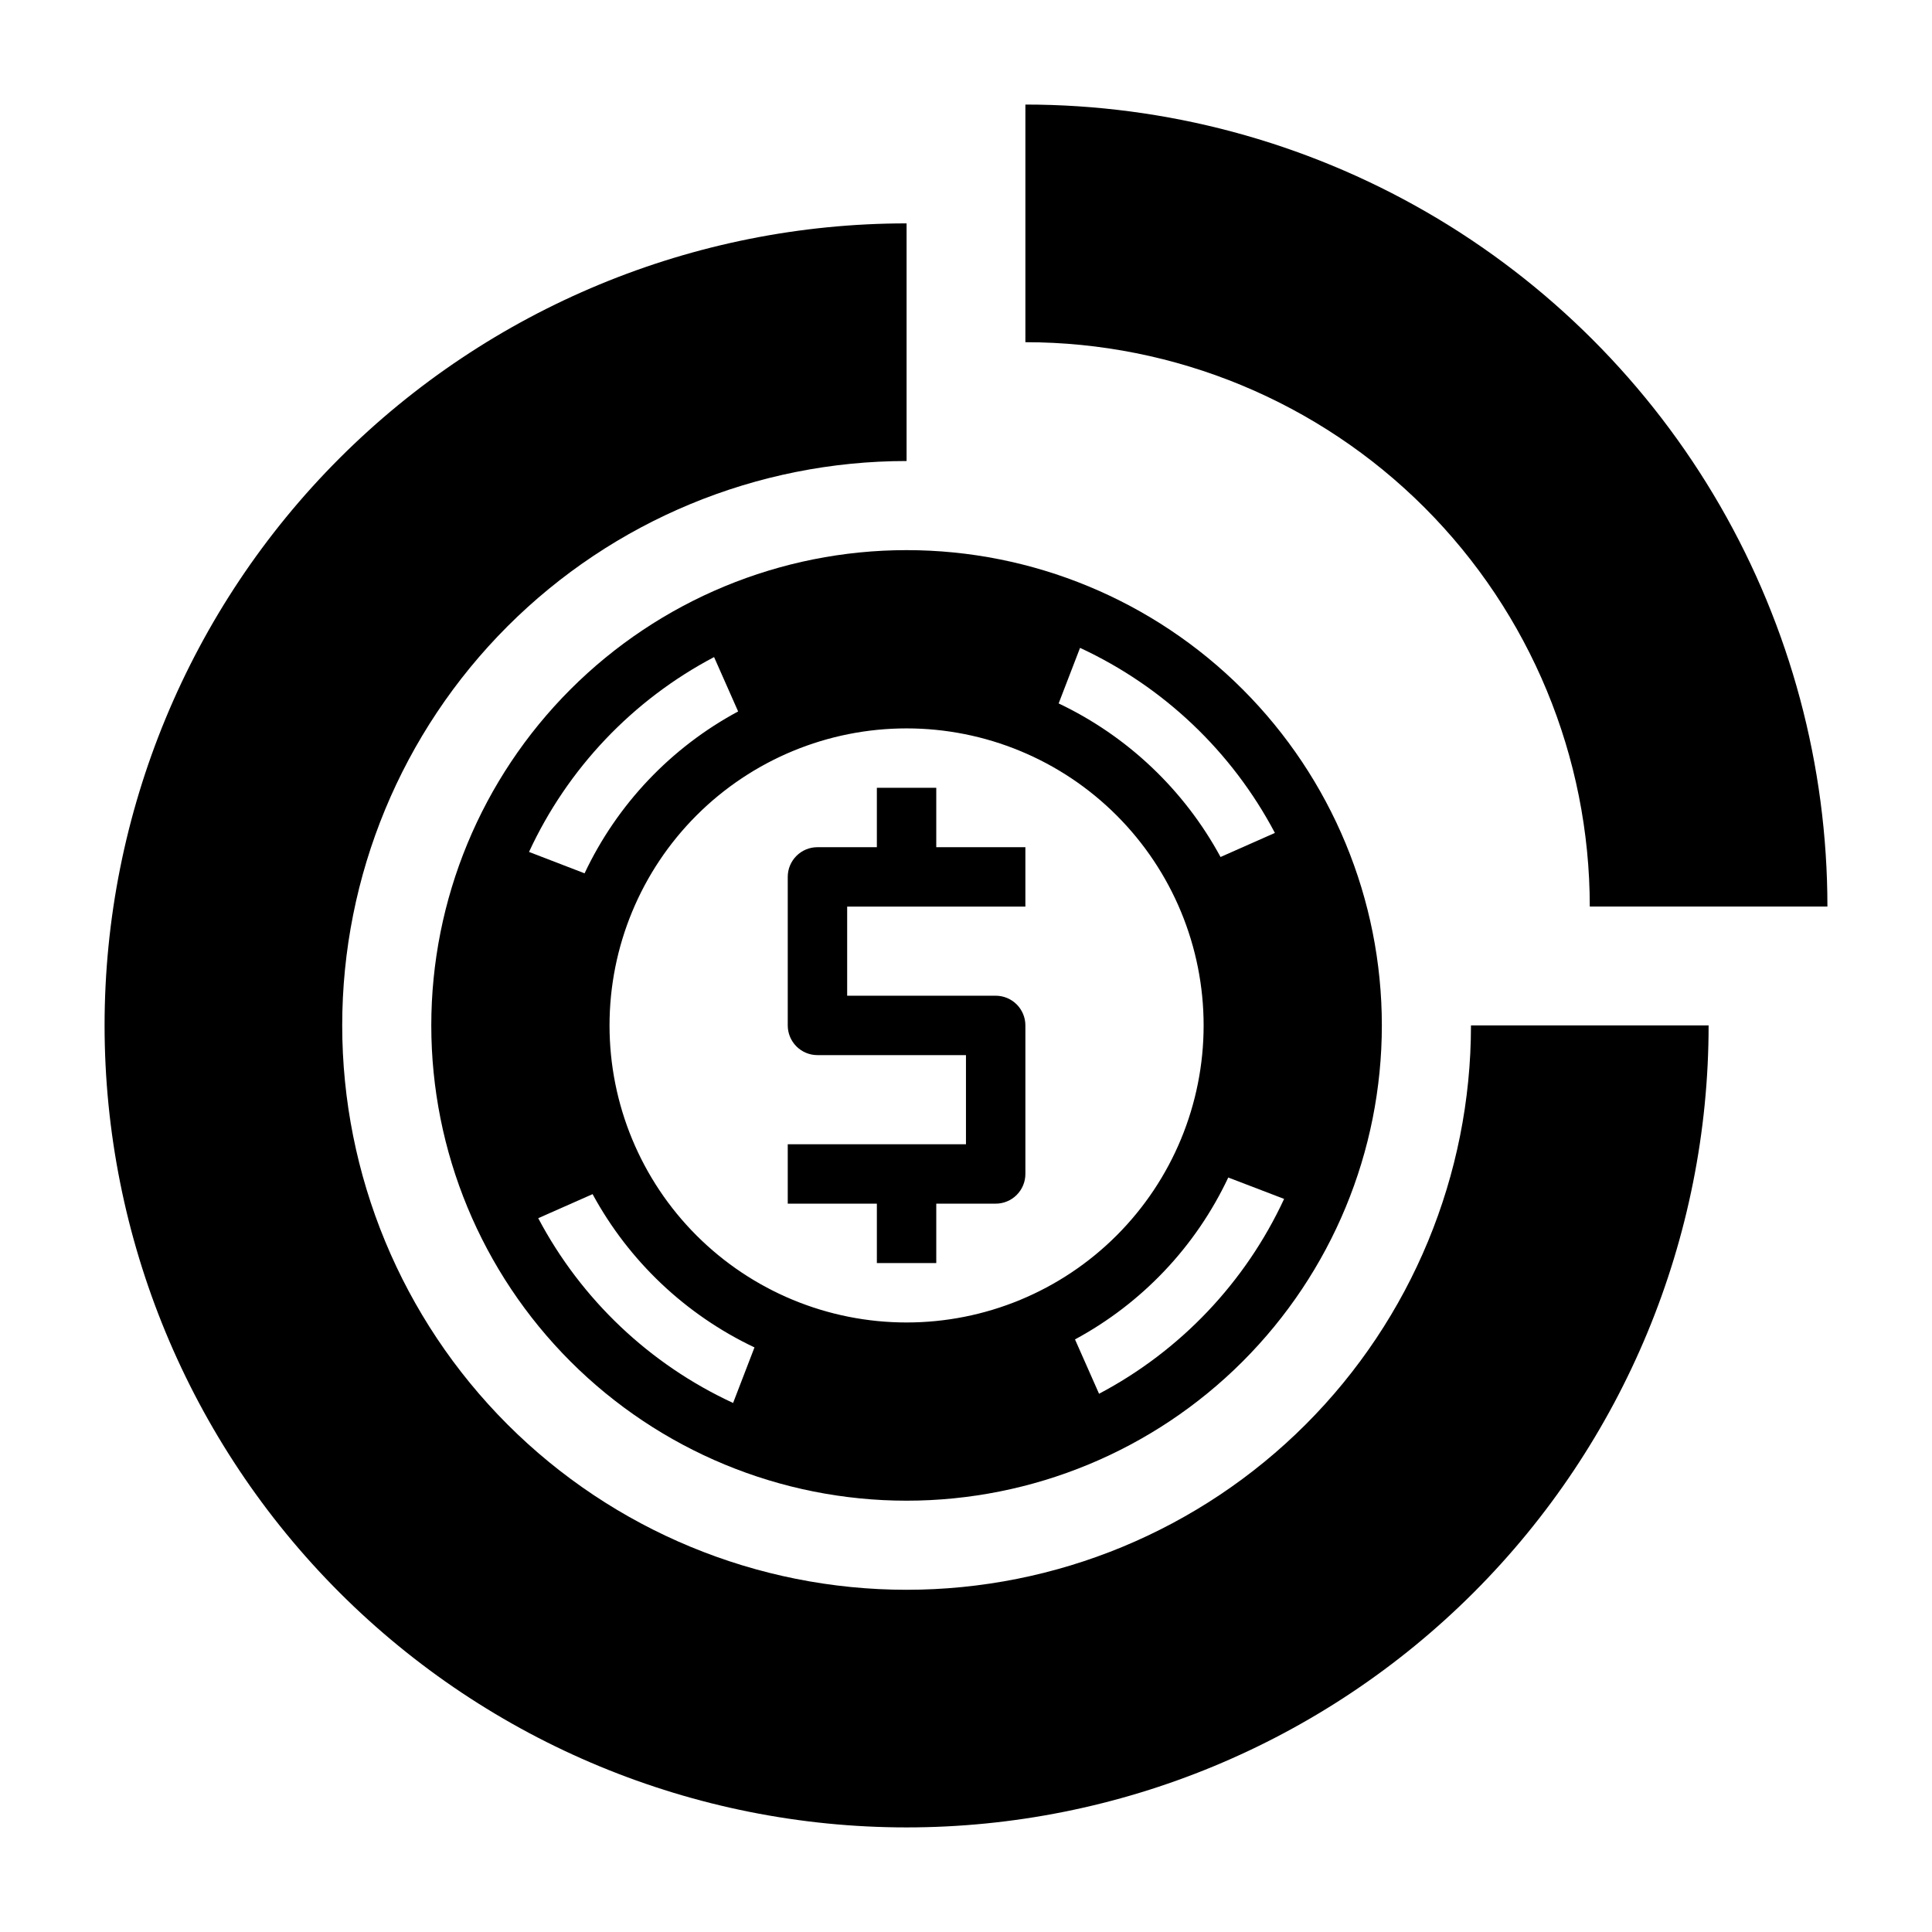 <?xml version="1.0" encoding="UTF-8"?>
<!-- The Best Svg Icon site in the world: iconSvg.co, Visit us! https://iconsvg.co -->
<svg fill="#000000" width="800px" height="800px" version="1.1" viewBox="144 144 512 512" xmlns="http://www.w3.org/2000/svg">
 <g>
  <path d="m596.8 415.74h-62.977c0 39.668-15.758 77.711-43.809 105.76-28.051 28.051-66.094 43.809-105.76 43.809-39.668 0-77.711-15.758-105.76-43.809-28.047-28.051-43.805-66.094-43.805-105.76 0-39.668 15.758-77.711 43.805-105.76 28.051-28.047 66.094-43.805 105.76-43.805v-62.977c-56.371 0-110.43 22.391-150.29 62.25-39.859 39.863-62.25 93.922-62.25 150.29 0 56.371 22.391 110.43 62.25 150.29 39.863 39.859 93.922 62.254 150.29 62.254s110.43-22.395 150.29-62.254 62.254-93.922 62.254-150.29z"/>
  <path d="m415.74 171.71c37.309 0 73.961 9.82 106.27 28.473 32.309 18.656 59.141 45.488 77.797 77.797 18.652 32.312 28.477 68.965 28.477 106.27h-62.977c0-39.668-15.758-77.711-43.809-105.76-28.051-28.047-66.094-43.805-105.76-43.805z"/>
  <path d="m384.25 289.79c-33.402 0-65.441 13.27-89.062 36.891-23.621 23.621-36.891 55.66-36.891 89.062 0 33.406 13.27 65.441 36.891 89.062 23.621 23.621 55.66 36.891 89.062 36.891 33.406 0 65.441-13.27 89.062-36.891 23.621-23.621 36.891-55.656 36.891-89.062 0-33.402-13.27-65.441-36.891-89.062-23.621-23.621-55.656-36.891-89.062-36.891zm-51.012 28.34 6.375 14.406h0.004c-17.809 9.578-32.074 24.613-40.699 42.902l-14.719-5.668h-0.004c10.234-22.133 27.469-40.281 49.043-51.641zm5.039 197.67c-22.109-10.227-40.254-27.43-51.641-48.965l14.406-6.375c9.633 17.742 24.656 31.969 42.902 40.617zm-32.746-100.05c0-20.879 8.293-40.898 23.055-55.664 14.766-14.762 34.785-23.055 55.664-23.055s40.902 8.293 55.664 23.055c14.762 14.766 23.059 34.785 23.059 55.664 0 20.879-8.297 40.902-23.059 55.664s-34.785 23.055-55.664 23.055-40.898-8.293-55.664-23.055c-14.762-14.762-23.055-34.785-23.055-55.664zm129.73 97.613-6.375-14.406c17.777-9.59 32.012-24.625 40.617-42.902l14.801 5.668c-10.258 22.117-27.484 40.258-49.043 51.641zm32.195-142.25c-9.629-17.77-24.652-32.02-42.902-40.699l5.668-14.719v-0.004c22.117 10.258 40.258 27.484 51.641 49.043z"/>
  <path d="m392.12 352.77h-15.742v15.742l-15.746 0.004c-4.348 0-7.871 3.523-7.871 7.871v39.359c0 2.09 0.832 4.09 2.305 5.566 1.477 1.477 3.481 2.305 5.566 2.305h39.359v23.617h-47.23v15.742h23.617v15.742h15.742v-15.738h15.746c2.086 0 4.09-0.832 5.566-2.309 1.477-1.477 2.305-3.477 2.305-5.566v-39.359c0-2.086-0.828-4.09-2.305-5.566-1.477-1.477-3.481-2.305-5.566-2.305h-39.359v-23.617h47.23v-15.742h-23.617z"/>
 </g>
</svg>